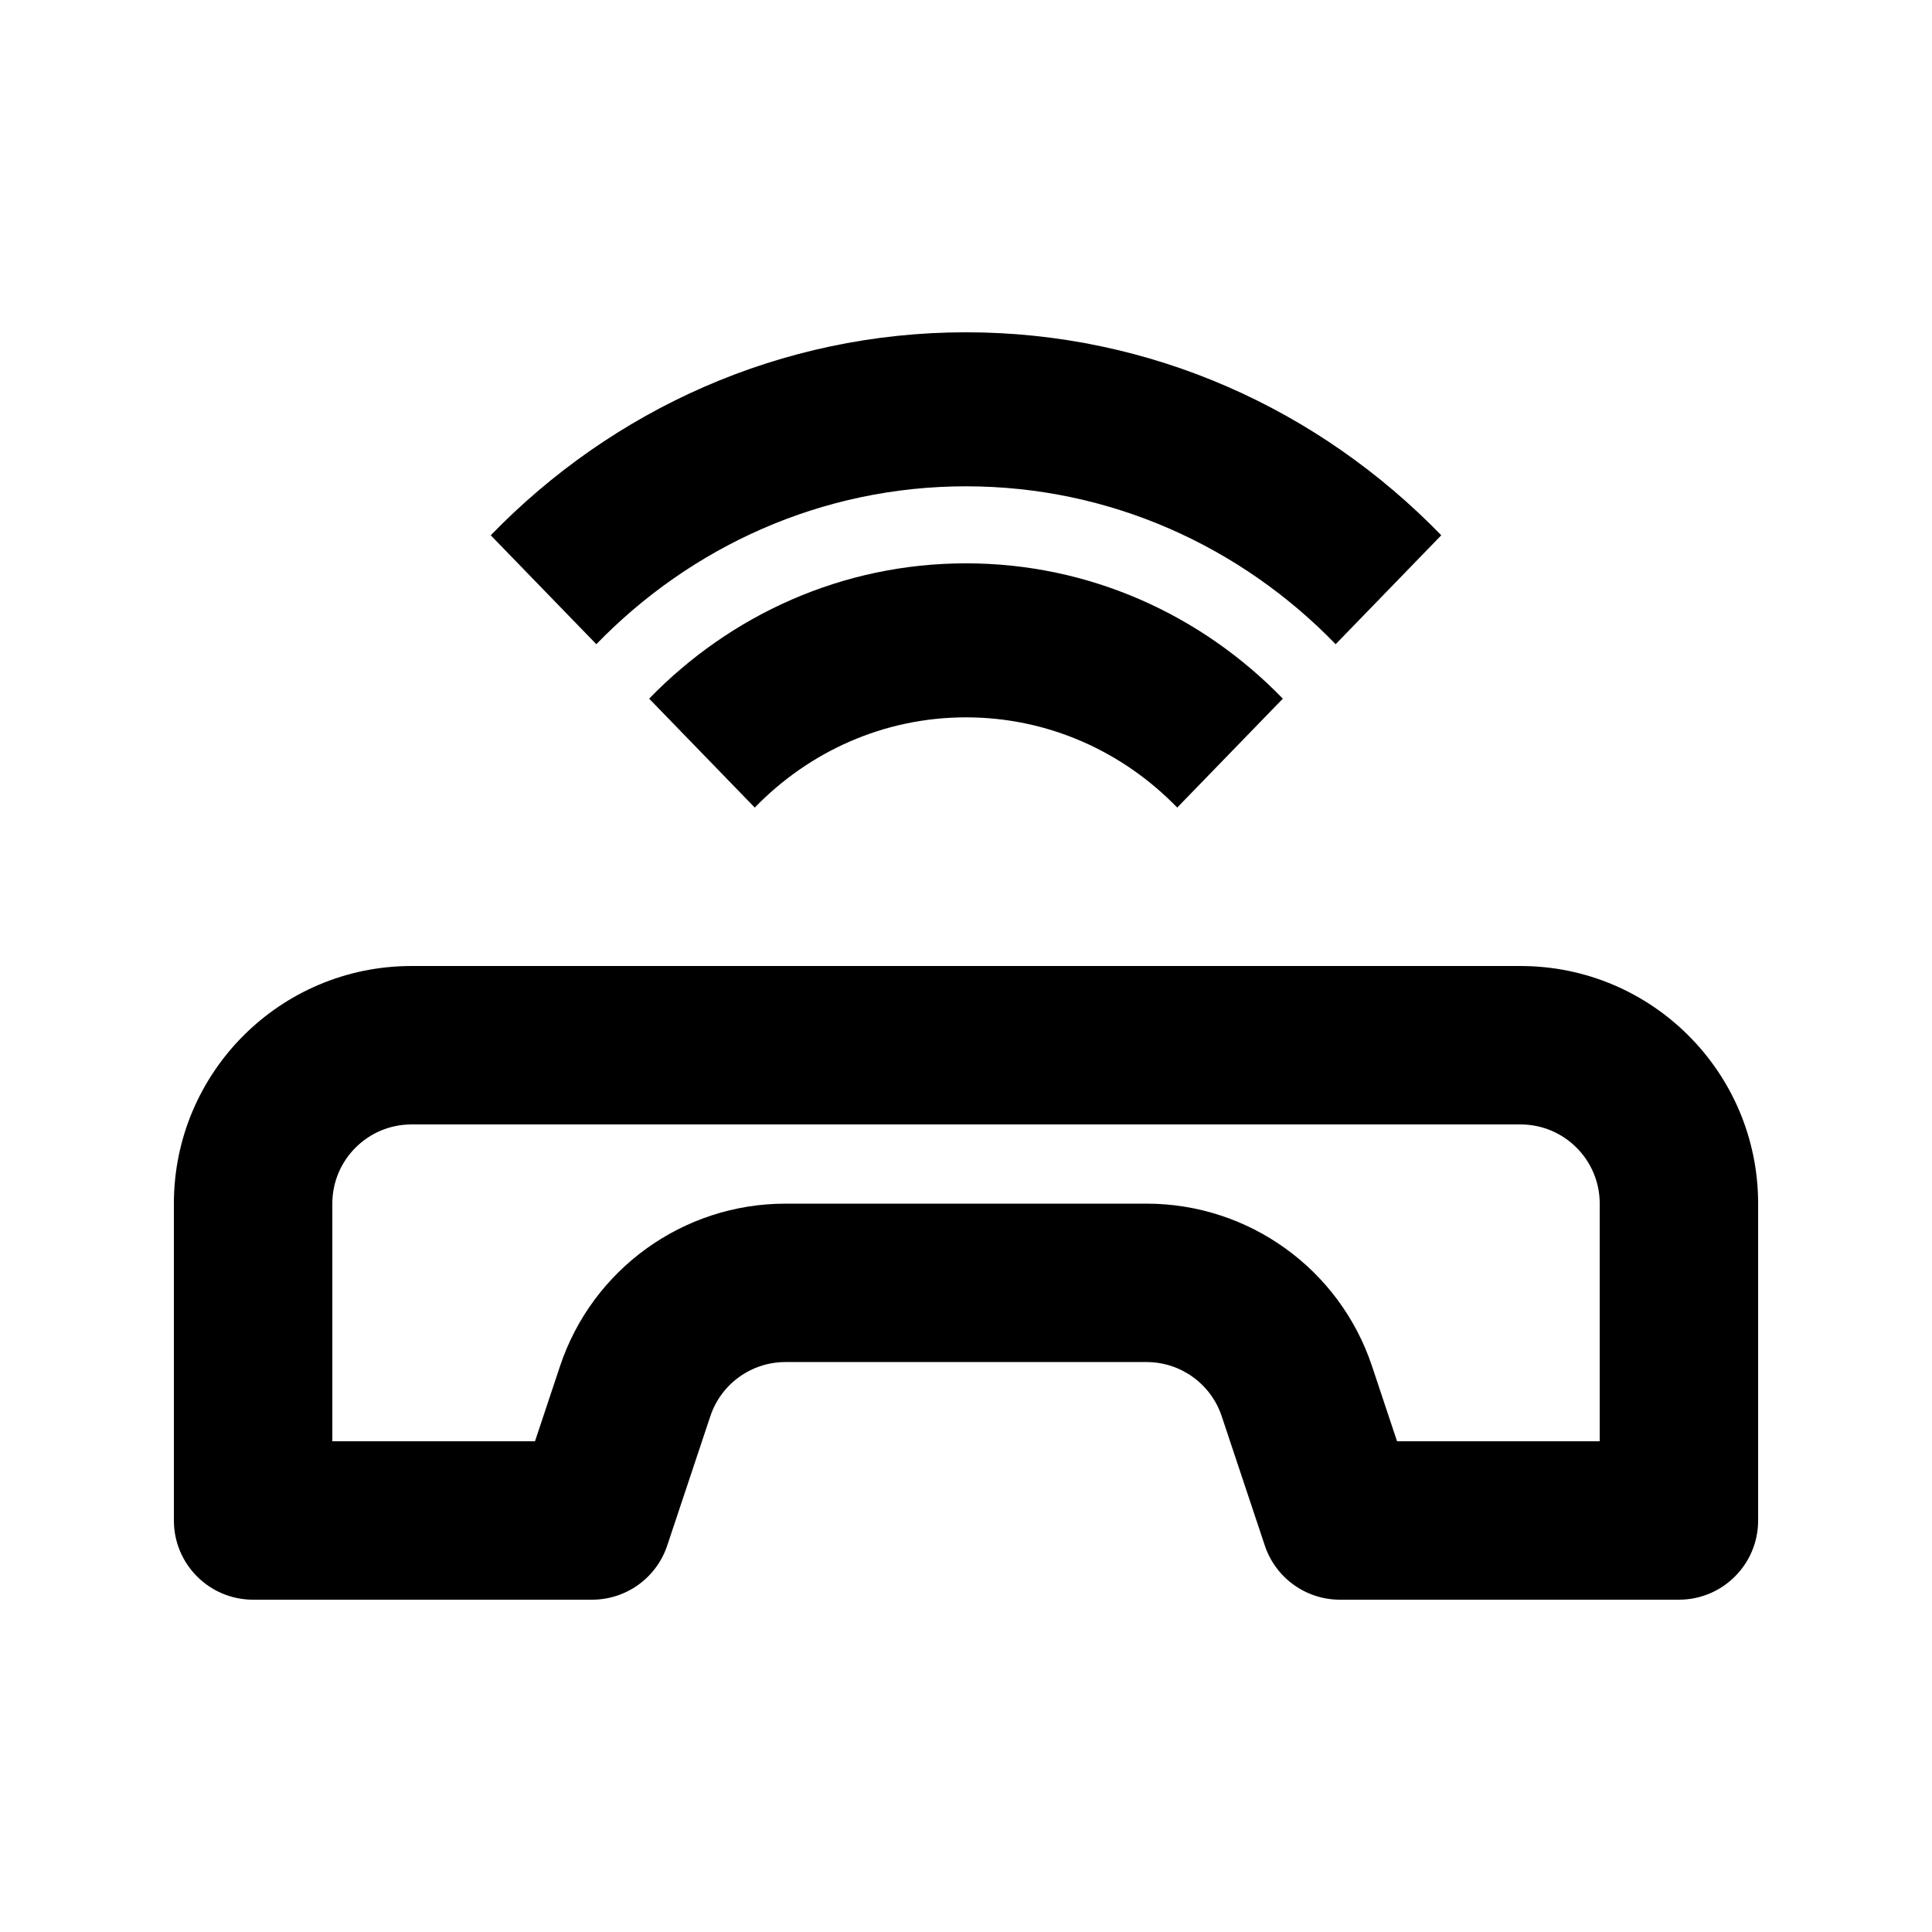 <?xml version="1.0" encoding="UTF-8"?>
<!-- Uploaded to: ICON Repo, www.svgrepo.com, Generator: ICON Repo Mixer Tools -->
<svg fill="#000000" width="800px" height="800px" version="1.1" viewBox="144 144 512 512" xmlns="http://www.w3.org/2000/svg">
 <g>
  <path d="m400 232.06c49.184 0 93.719 20.559 125.95 53.797l-27.988 28.863c-25.07-25.855-59.707-41.844-97.961-41.844-38.258 0-72.895 15.988-97.965 41.844l-27.988-28.863c32.234-33.238 76.766-53.797 125.95-53.797z"/>
  <path d="m400 293.29c32.789 0 62.477 13.703 83.965 35.863l-27.988 28.863c-14.324-14.773-34.117-23.91-55.977-23.91-21.863 0-41.652 9.137-55.98 23.91l-27.988-28.863c21.488-22.16 51.176-35.863 83.969-35.863z"/>
  <path d="m190.08 462.98c0-34.785 28.195-62.977 62.977-62.977h293.89c34.785 0 62.977 28.191 62.977 62.977v83.965c0 11.594-9.398 20.992-20.992 20.992h-89.828c-9.035 0-17.059-5.781-19.914-14.352l-11.426-34.27c-2.856-8.574-10.879-14.355-19.914-14.355h-95.691c-9.035 0-17.059 5.781-19.914 14.355l-11.422 34.27c-2.859 8.57-10.879 14.352-19.918 14.352h-89.828c-11.594 0-20.992-9.398-20.992-20.992zm377.86 0v62.973h-53.707l-6.637-19.914c-8.574-25.715-32.641-43.059-59.746-43.059h-95.691c-27.105 0-51.172 17.344-59.746 43.059l-6.637 19.914h-53.707v-62.973c0-11.598 9.398-20.992 20.992-20.992h293.89c11.594 0 20.992 9.395 20.992 20.992z" fill-rule="evenodd"/>
 </g>
</svg>